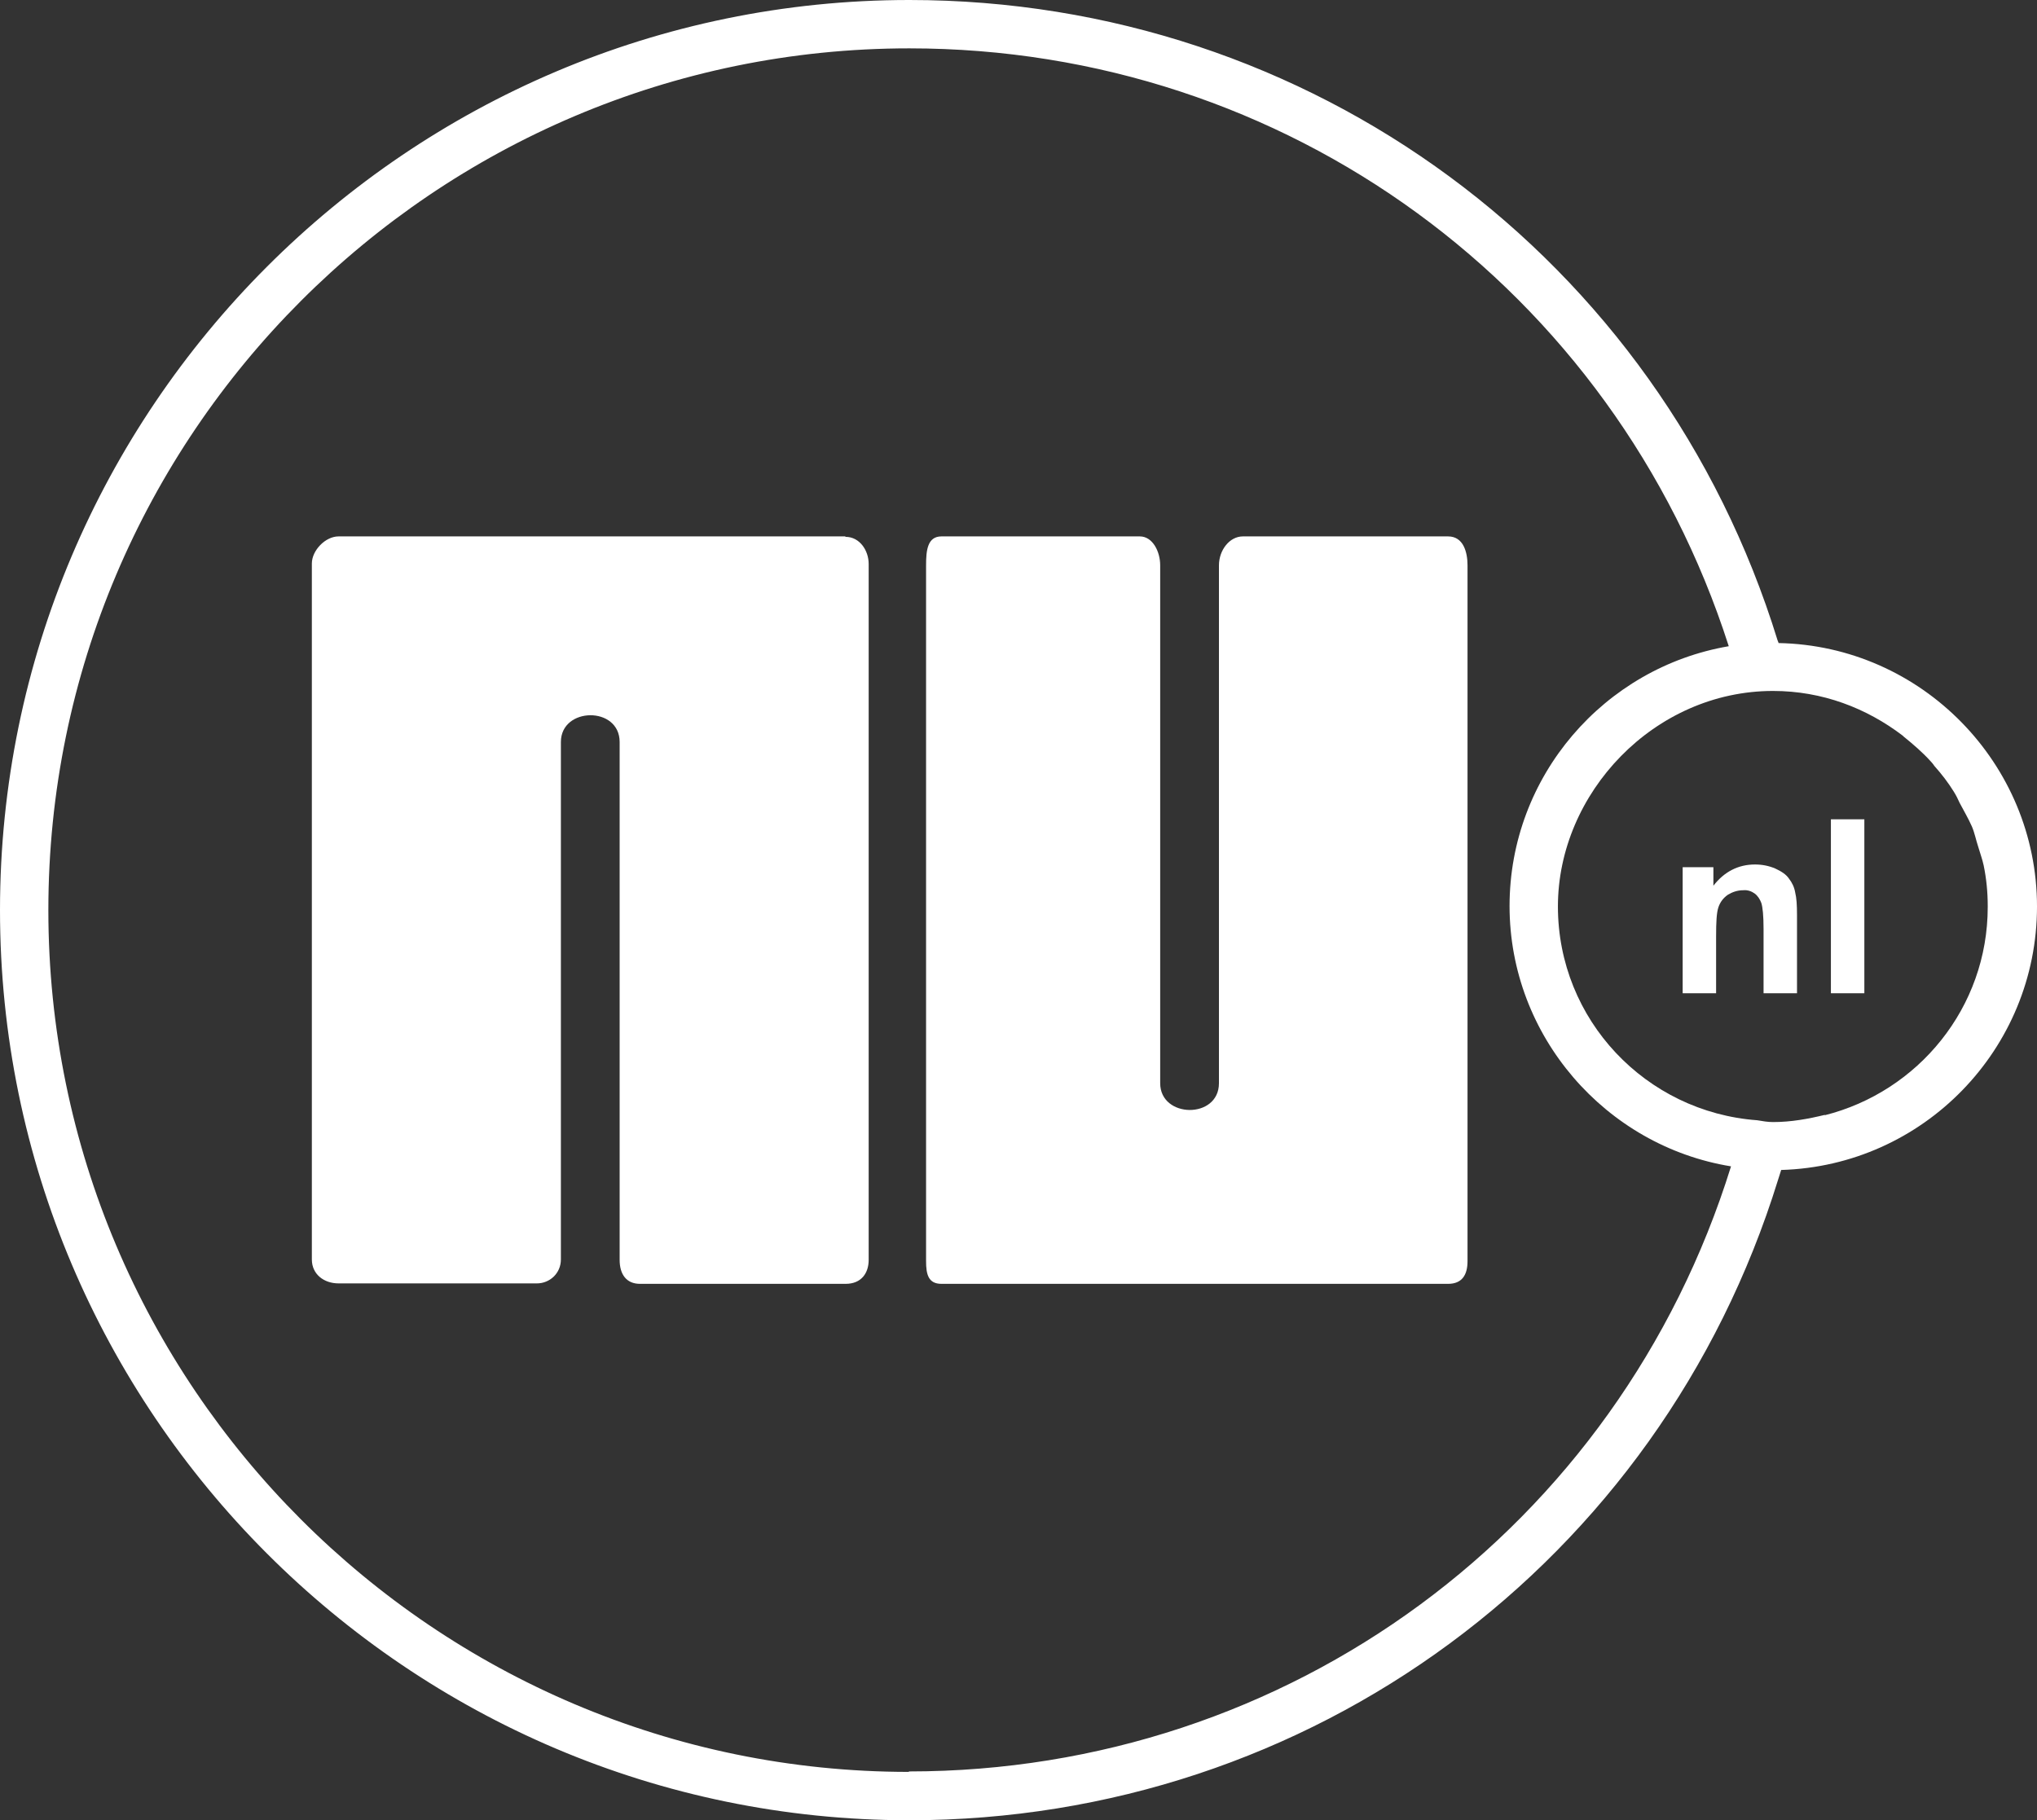 <?xml version="1.0" encoding="UTF-8"?>
<svg id="Layer_2" data-name="Layer 2" xmlns="http://www.w3.org/2000/svg" viewBox="0 0 45.07 40.28">
  <rect x="0" y="0" width="45.07" height="40.28" fill="#333333" stroke="none"/>
  <g id="Layer_1-2" data-name="Layer 1">
    <g>
      <path d="M39.35,14.22l-.02-.05C36.72,5.7,28.99,0,20.12,0,9.03,0,0,9.04,0,20.14s9.03,20.14,20.12,20.14c8.87,0,16.6-5.7,19.22-14.17l.07-.22c3.14-.09,5.66-2.67,5.66-5.83s-2.55-5.77-5.72-5.83Zm-19.24,24.99C9.62,39.21,1.07,30.66,1.07,20.14S9.62,1.07,20.12,1.07c8.33,0,15.59,5.31,18.13,13.23-2.75,.47-4.85,2.87-4.85,5.75s2.13,5.31,4.9,5.76c-2.49,8.01-9.79,13.39-18.19,13.39Zm20.27-14.54c-.37,.09-.75,.16-1.15,.16-.12,0-.23-.02-.35-.04-2.46-.18-4.41-2.22-4.41-4.73s2.13-4.77,4.76-4.77c1.09,0,2.07,.38,2.87,.99,0,0,.01,.01,.02,.02,.21,.17,.42,.35,.6,.55,.03,.03,.06,.07,.08,.1,.16,.18,.3,.36,.43,.57,.05,.08,.09,.16,.13,.25,.09,.17,.19,.34,.27,.52,.06,.14,.09,.3,.14,.45,.04,.14,.09,.27,.12,.41,.06,.29,.09,.59,.09,.9,0,0,0,.02,0,.02,0,2.23-1.54,4.09-3.61,4.61Z" fill="#fff"/>
      <path id="path12" d="M39.76,21.98h-.74v-1.42c0-.3-.02-.49-.05-.58-.03-.08-.08-.16-.15-.21-.07-.05-.16-.08-.25-.07-.13,0-.24,.04-.34,.1-.1,.07-.17,.16-.21,.28-.04,.12-.05,.33-.05,.64v1.26h-.74v-2.79h.68v.41c.24-.31,.55-.47,.92-.47,.16,0,.31,.03,.45,.09,.13,.06,.24,.13,.3,.22,.07,.09,.12,.19,.14,.31,.03,.12,.04,.28,.04,.5v1.73m.75,0v-3.85h.74v3.85h-.74" fill="#fff" fill-rule="evenodd"/>
      <path d="M32.05,11.87h-4.55c-.3,0-.53,.31-.53,.64v11.46c0,.8-1.3,.78-1.3,0V12.51c0-.31-.17-.64-.45-.64h-4.39c-.31,0-.34,.31-.34,.64v15.4c0,.29,.05,.5,.34,.5h11.21c.31,0,.43-.2,.43-.5V12.51c0-.29-.09-.64-.43-.64Z" fill="#fff"/>
      <path d="M18.7,11.87H7.49c-.29,0-.59,.31-.59,.6v15.4c0,.33,.27,.53,.59,.53h4.39c.28,0,.53-.22,.53-.53v-11.45c0-.78,1.3-.8,1.3,0v11.46c0,.32,.15,.53,.45,.53h4.55c.35,0,.51-.24,.51-.53V12.48c0-.3-.2-.6-.51-.6Z" fill="#fff"/>
    </g>
  </g>
</svg>
